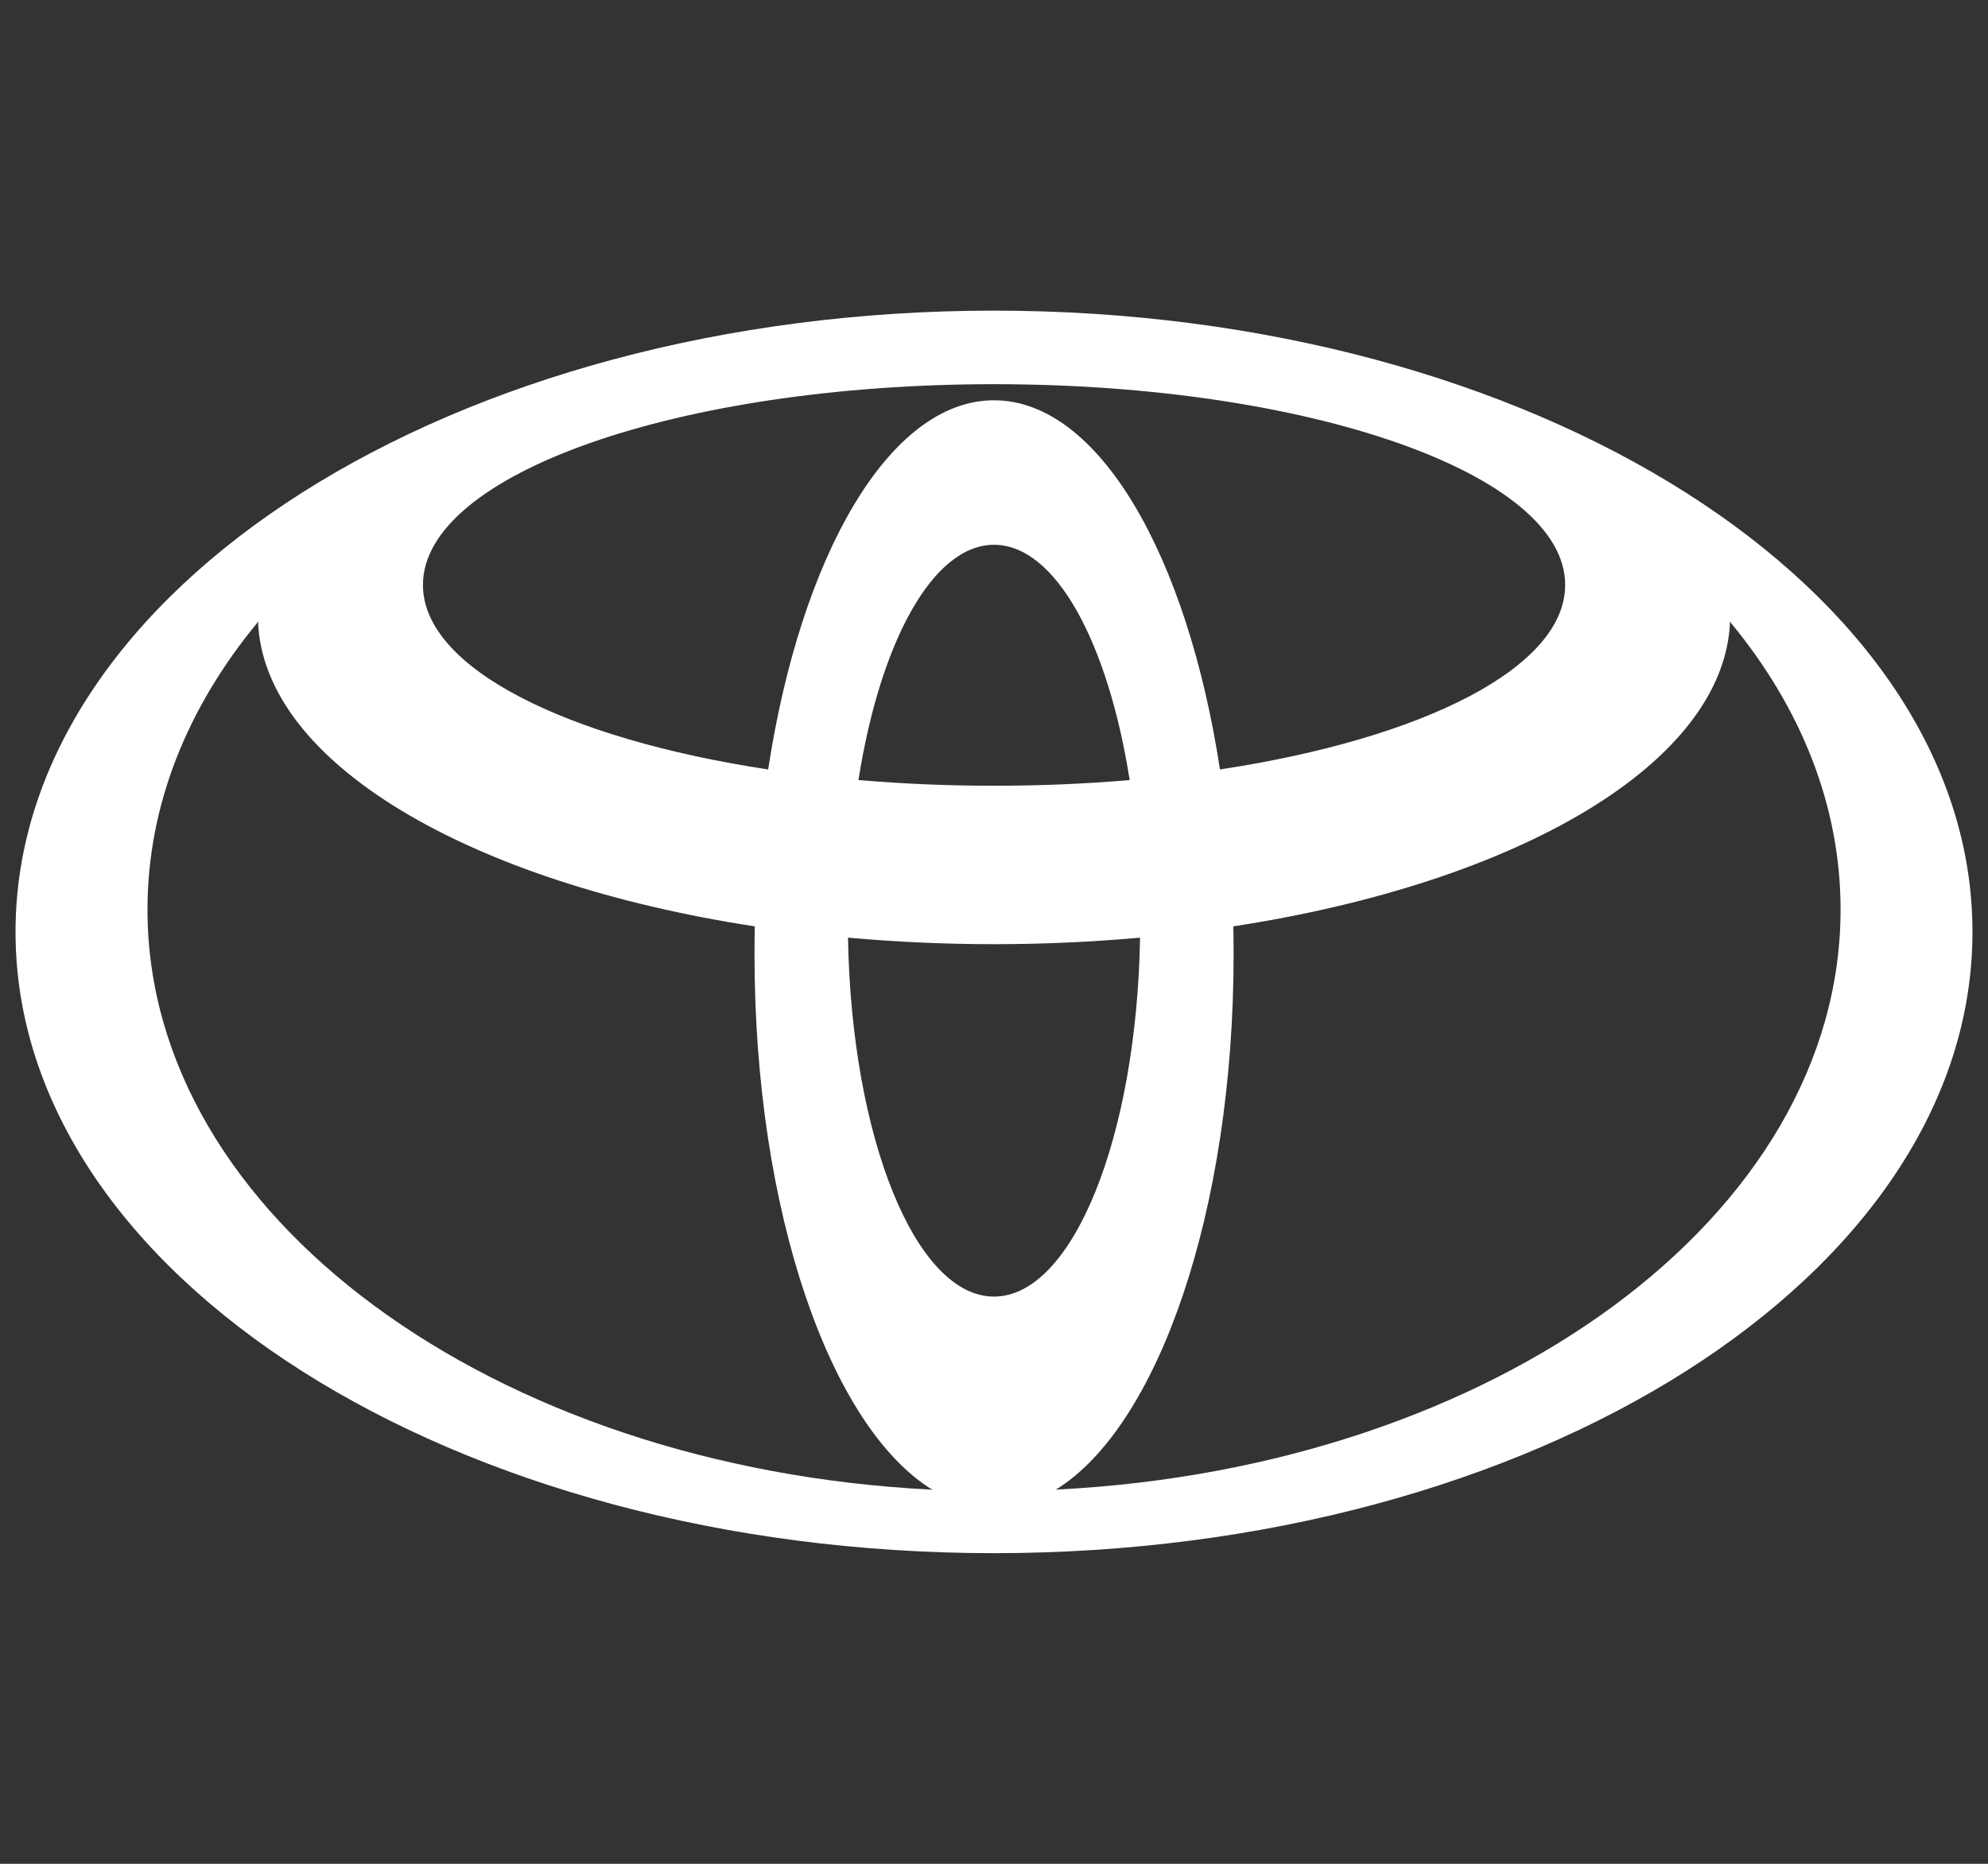 <svg width="32" height="30" viewBox="0 0 32 30" fill="none" xmlns="http://www.w3.org/2000/svg">
<rect x="0" y="0" width="32" height="30" fill="#333333" stroke="none"/>
<path fill-rule="evenodd" clip-rule="evenodd" d="M15.013 23.982C13.362 22.974 12.145 19.495 12.145 15.36C12.145 15.208 12.146 15.059 12.149 14.909L12.151 14.911C7.557 14.208 4.238 12.28 4.153 10L4.14 10.027C3.016 11.389 2.374 12.963 2.374 14.64C2.374 19.575 7.933 23.619 14.984 23.977L15.013 23.982ZM0.25 15C0.25 9.478 7.302 5 16 5C24.698 5 31.75 9.478 31.75 15C31.75 20.522 24.698 25 16 25C7.302 25 0.25 20.522 0.25 15ZM16 6.443C17.68 6.443 19.108 8.926 19.638 12.39L19.639 12.385C22.907 11.889 25.194 10.746 25.194 9.415C25.194 7.63 21.078 6.184 16 6.184C10.924 6.184 6.808 7.63 6.808 9.415C6.808 10.746 9.095 11.889 12.362 12.385L12.364 12.39C12.893 8.926 14.322 6.443 16 6.443ZM17.017 23.976C24.068 23.619 29.627 19.575 29.627 14.639C29.627 12.962 28.985 11.388 27.862 10.026L27.848 10C27.763 12.28 24.444 14.207 19.85 14.911L19.852 14.909C19.855 15.058 19.857 15.208 19.857 15.359C19.857 19.494 18.639 22.973 16.988 23.982L17.017 23.976ZM16 12.647C16.729 12.648 17.458 12.618 18.184 12.556L18.184 12.557C17.835 10.337 16.989 8.769 16.001 8.769C15.012 8.769 14.167 10.337 13.818 12.557L13.818 12.556C14.544 12.617 15.272 12.648 16 12.647ZM16 20.87C17.265 20.87 18.297 18.306 18.351 15.091L18.358 15.092C16.79 15.233 15.212 15.233 13.644 15.092L13.65 15.091C13.705 18.306 14.736 20.87 16 20.87Z" fill="white"/>
</svg>
